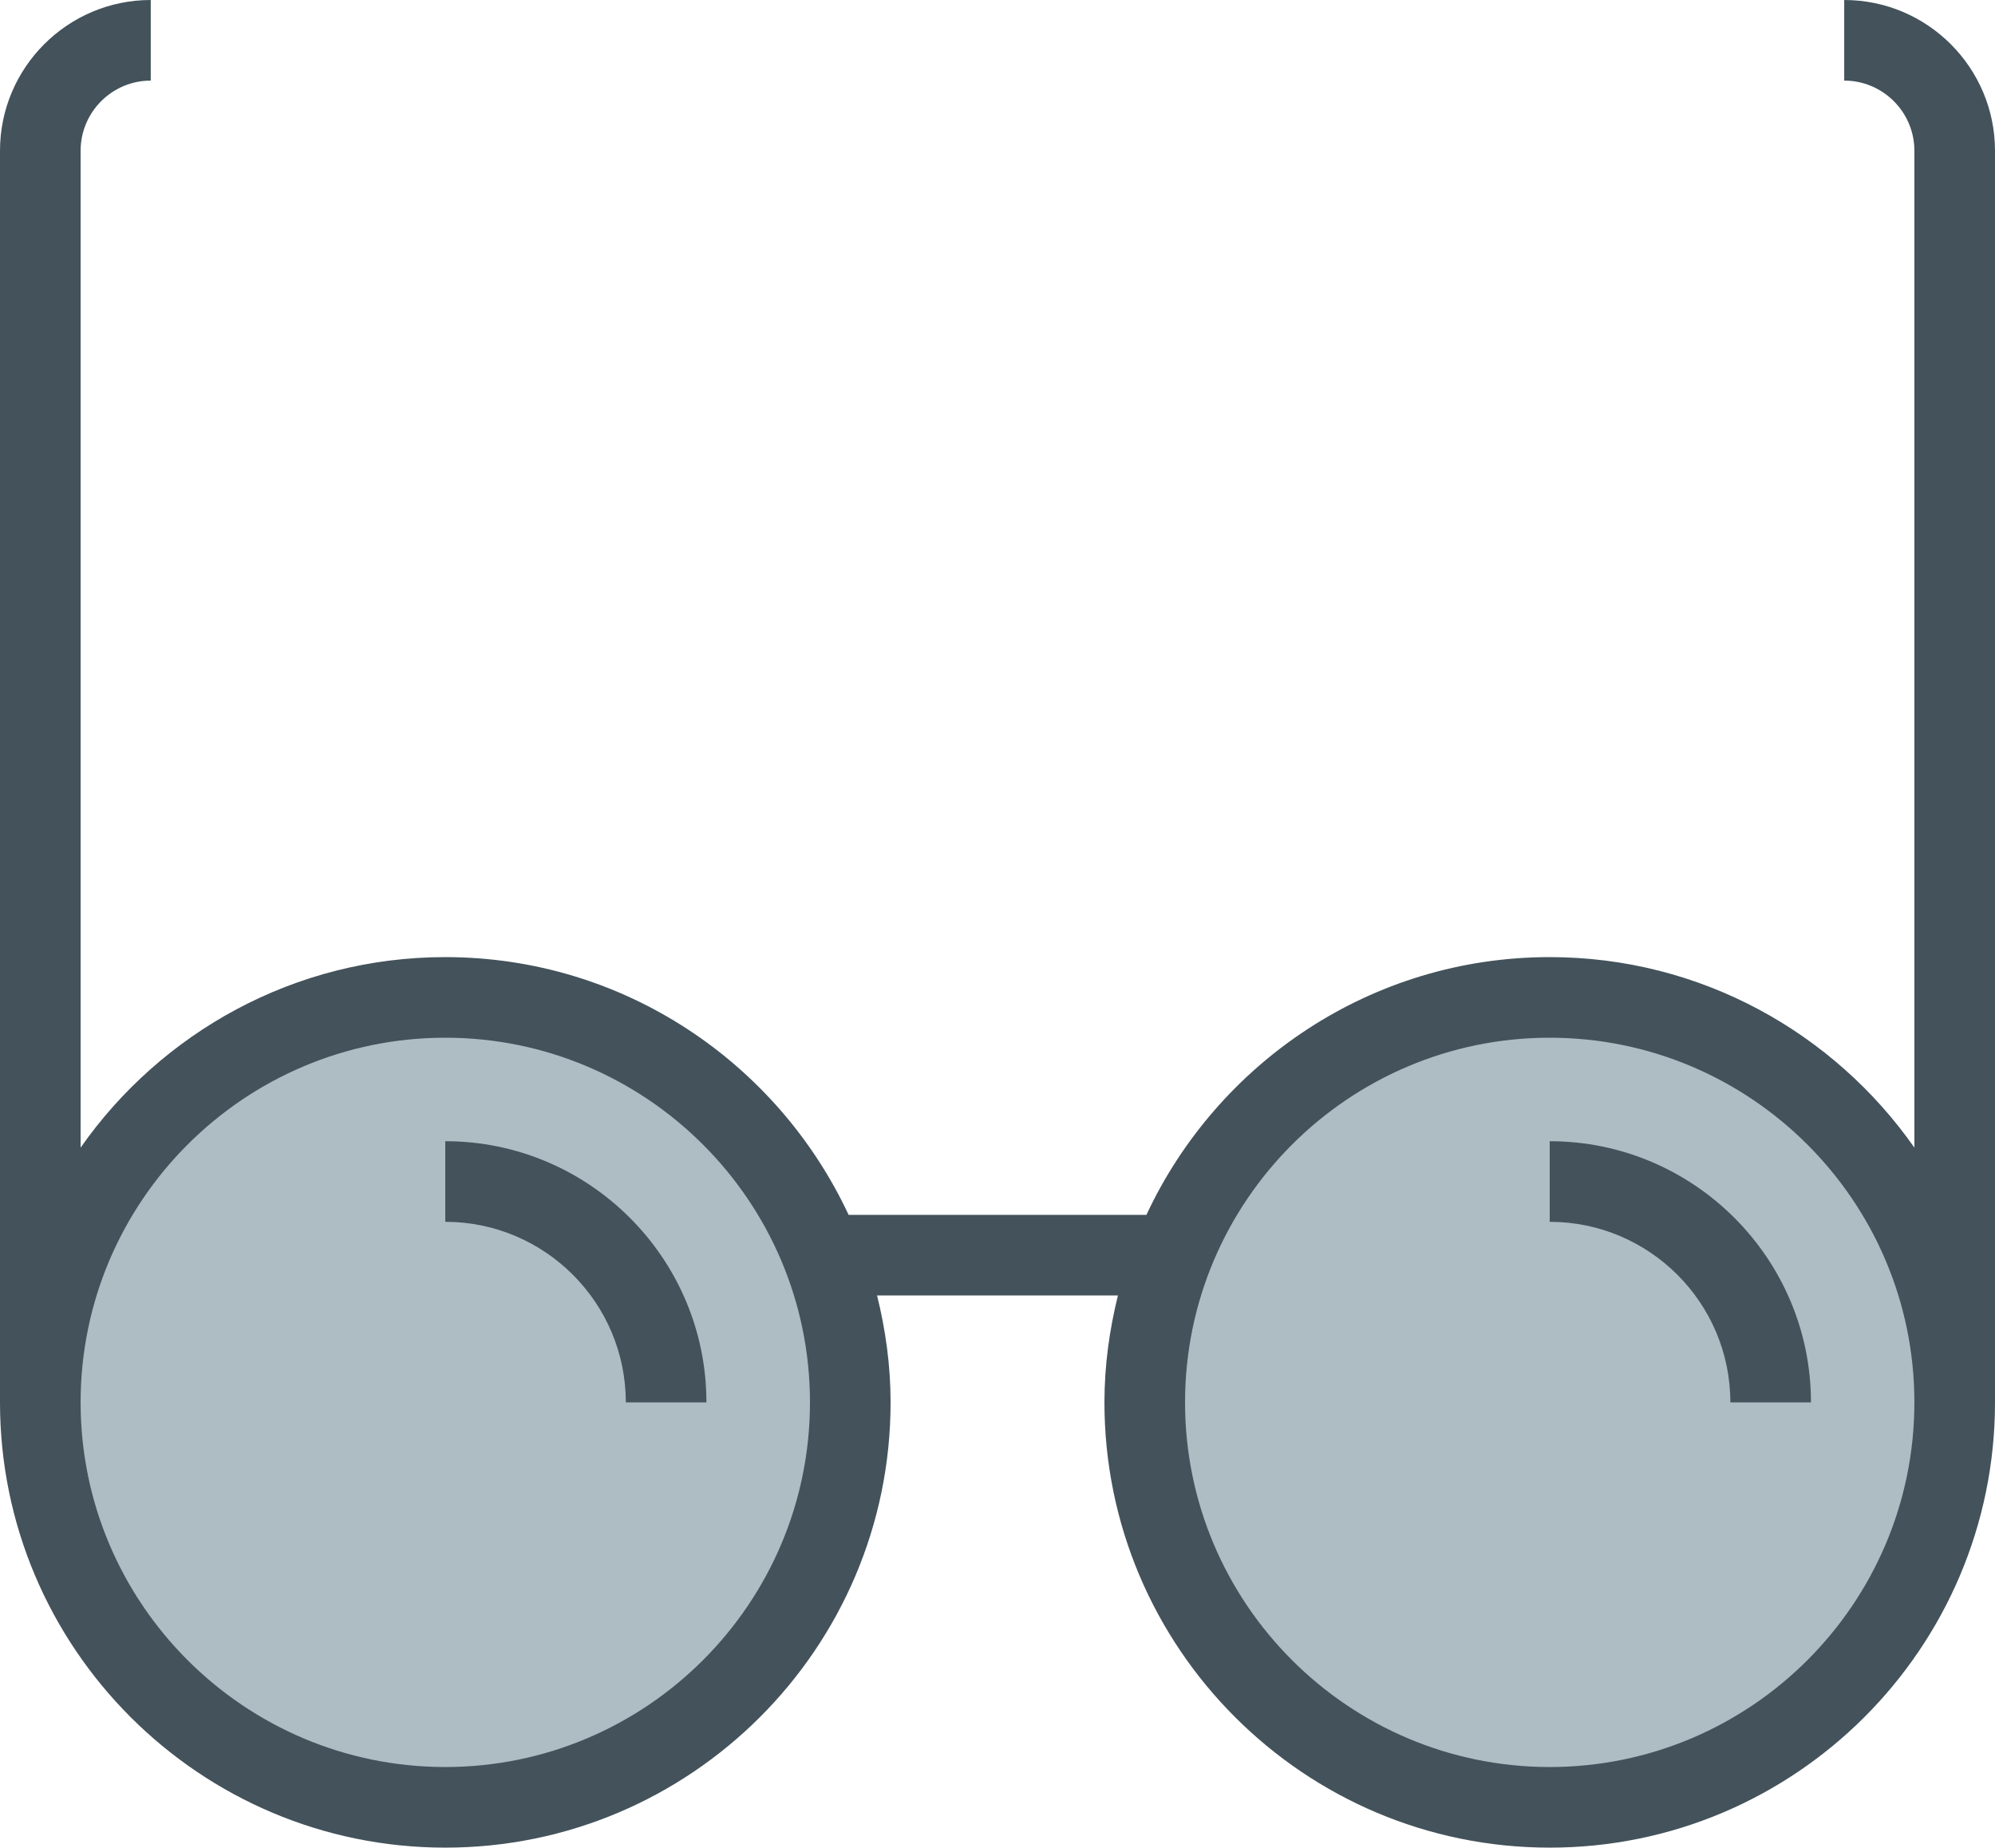 <?xml version="1.0" encoding="utf-8"?>
<!-- Generator: Adobe Illustrator 17.1.0, SVG Export Plug-In . SVG Version: 6.00 Build 0)  -->
<!DOCTYPE svg PUBLIC "-//W3C//DTD SVG 1.1//EN" "http://www.w3.org/Graphics/SVG/1.1/DTD/svg11.dtd">
<svg version="1.1" id="glasses" xmlns="http://www.w3.org/2000/svg" xmlns:xlink="http://www.w3.org/1999/xlink" x="0px" y="0px"
	 viewBox="0 0 1010 935.477" enable-background="new 0 0 1010 935.477" xml:space="preserve">
<g id="glasses-glasses">
	<g id="glasses-fill">
		<path fill="#AEBCC4" d="M579.543,710.037c0,113.219,91.798,205.036,205.017,205.036
			c113.259,0,205.036-91.817,205.036-205.036c0-113.259-91.777-205.036-205.036-205.036
			C671.341,505,579.543,596.778,579.543,710.037z"/>
		<path fill="#AEBCC4" d="M20.404,710.037c0,113.219,91.788,205.036,205.026,205.036
			c113.228,0,205.037-91.817,205.037-205.036c0-113.259-91.809-205.036-205.037-205.036
			C112.192,505,20.404,596.778,20.404,710.037z"/>
	</g>
	<g>
		<path fill="#43525B" d="M933.664,0v40.808c19.588,0,35.527,15.941,35.527,35.528v504.721
			c-40.808-58.224-108.276-96.461-184.632-96.461c-90.344,0-168.254,53.561-204.16,130.494H429.621
			c-35.926-76.934-113.826-130.494-204.19-130.494c-76.346,0-143.824,38.237-184.623,96.461V76.336
			c0-19.587,15.931-35.528,35.508-35.528V0C34.232,0,0,34.252,0,76.336v633.701
			C0,834.354,101.124,935.477,225.431,935.477c124.308,0,225.441-101.123,225.441-225.44
			c0-18.69-2.541-36.763-6.845-54.138h121.946c-4.304,17.375-6.834,35.447-6.834,54.138
			c0,124.317,101.123,225.44,225.421,225.44C908.877,935.477,1010,834.354,1010,710.037V76.336
			C1010,34.252,975.768,0,933.664,0z M225.431,894.669c-101.801,0-184.623-82.831-184.623-184.633
			c0-101.801,82.822-184.633,184.623-184.633c101.811,0,184.633,82.832,184.633,184.633
			C410.063,811.838,327.242,894.669,225.431,894.669z M784.56,894.669c-101.781,0-184.612-82.831-184.612-184.633
			c0-101.801,82.831-184.633,184.612-184.633c101.821,0,184.632,82.832,184.632,184.633
			C969.191,811.838,886.381,894.669,784.56,894.669z"/>
		<path fill="#43525B" d="M784.56,577.809v40.809c50.433,0,91.46,41.007,91.46,91.419h40.808
			C916.827,637.128,857.488,577.809,784.56,577.809z"/>
		<path fill="#43525B" d="M225.431,577.809v40.809c50.402,0,91.4,41.007,91.4,91.419h40.808
			C357.639,637.128,298.33,577.809,225.431,577.809z"/>
	</g>
</g>
</svg>
